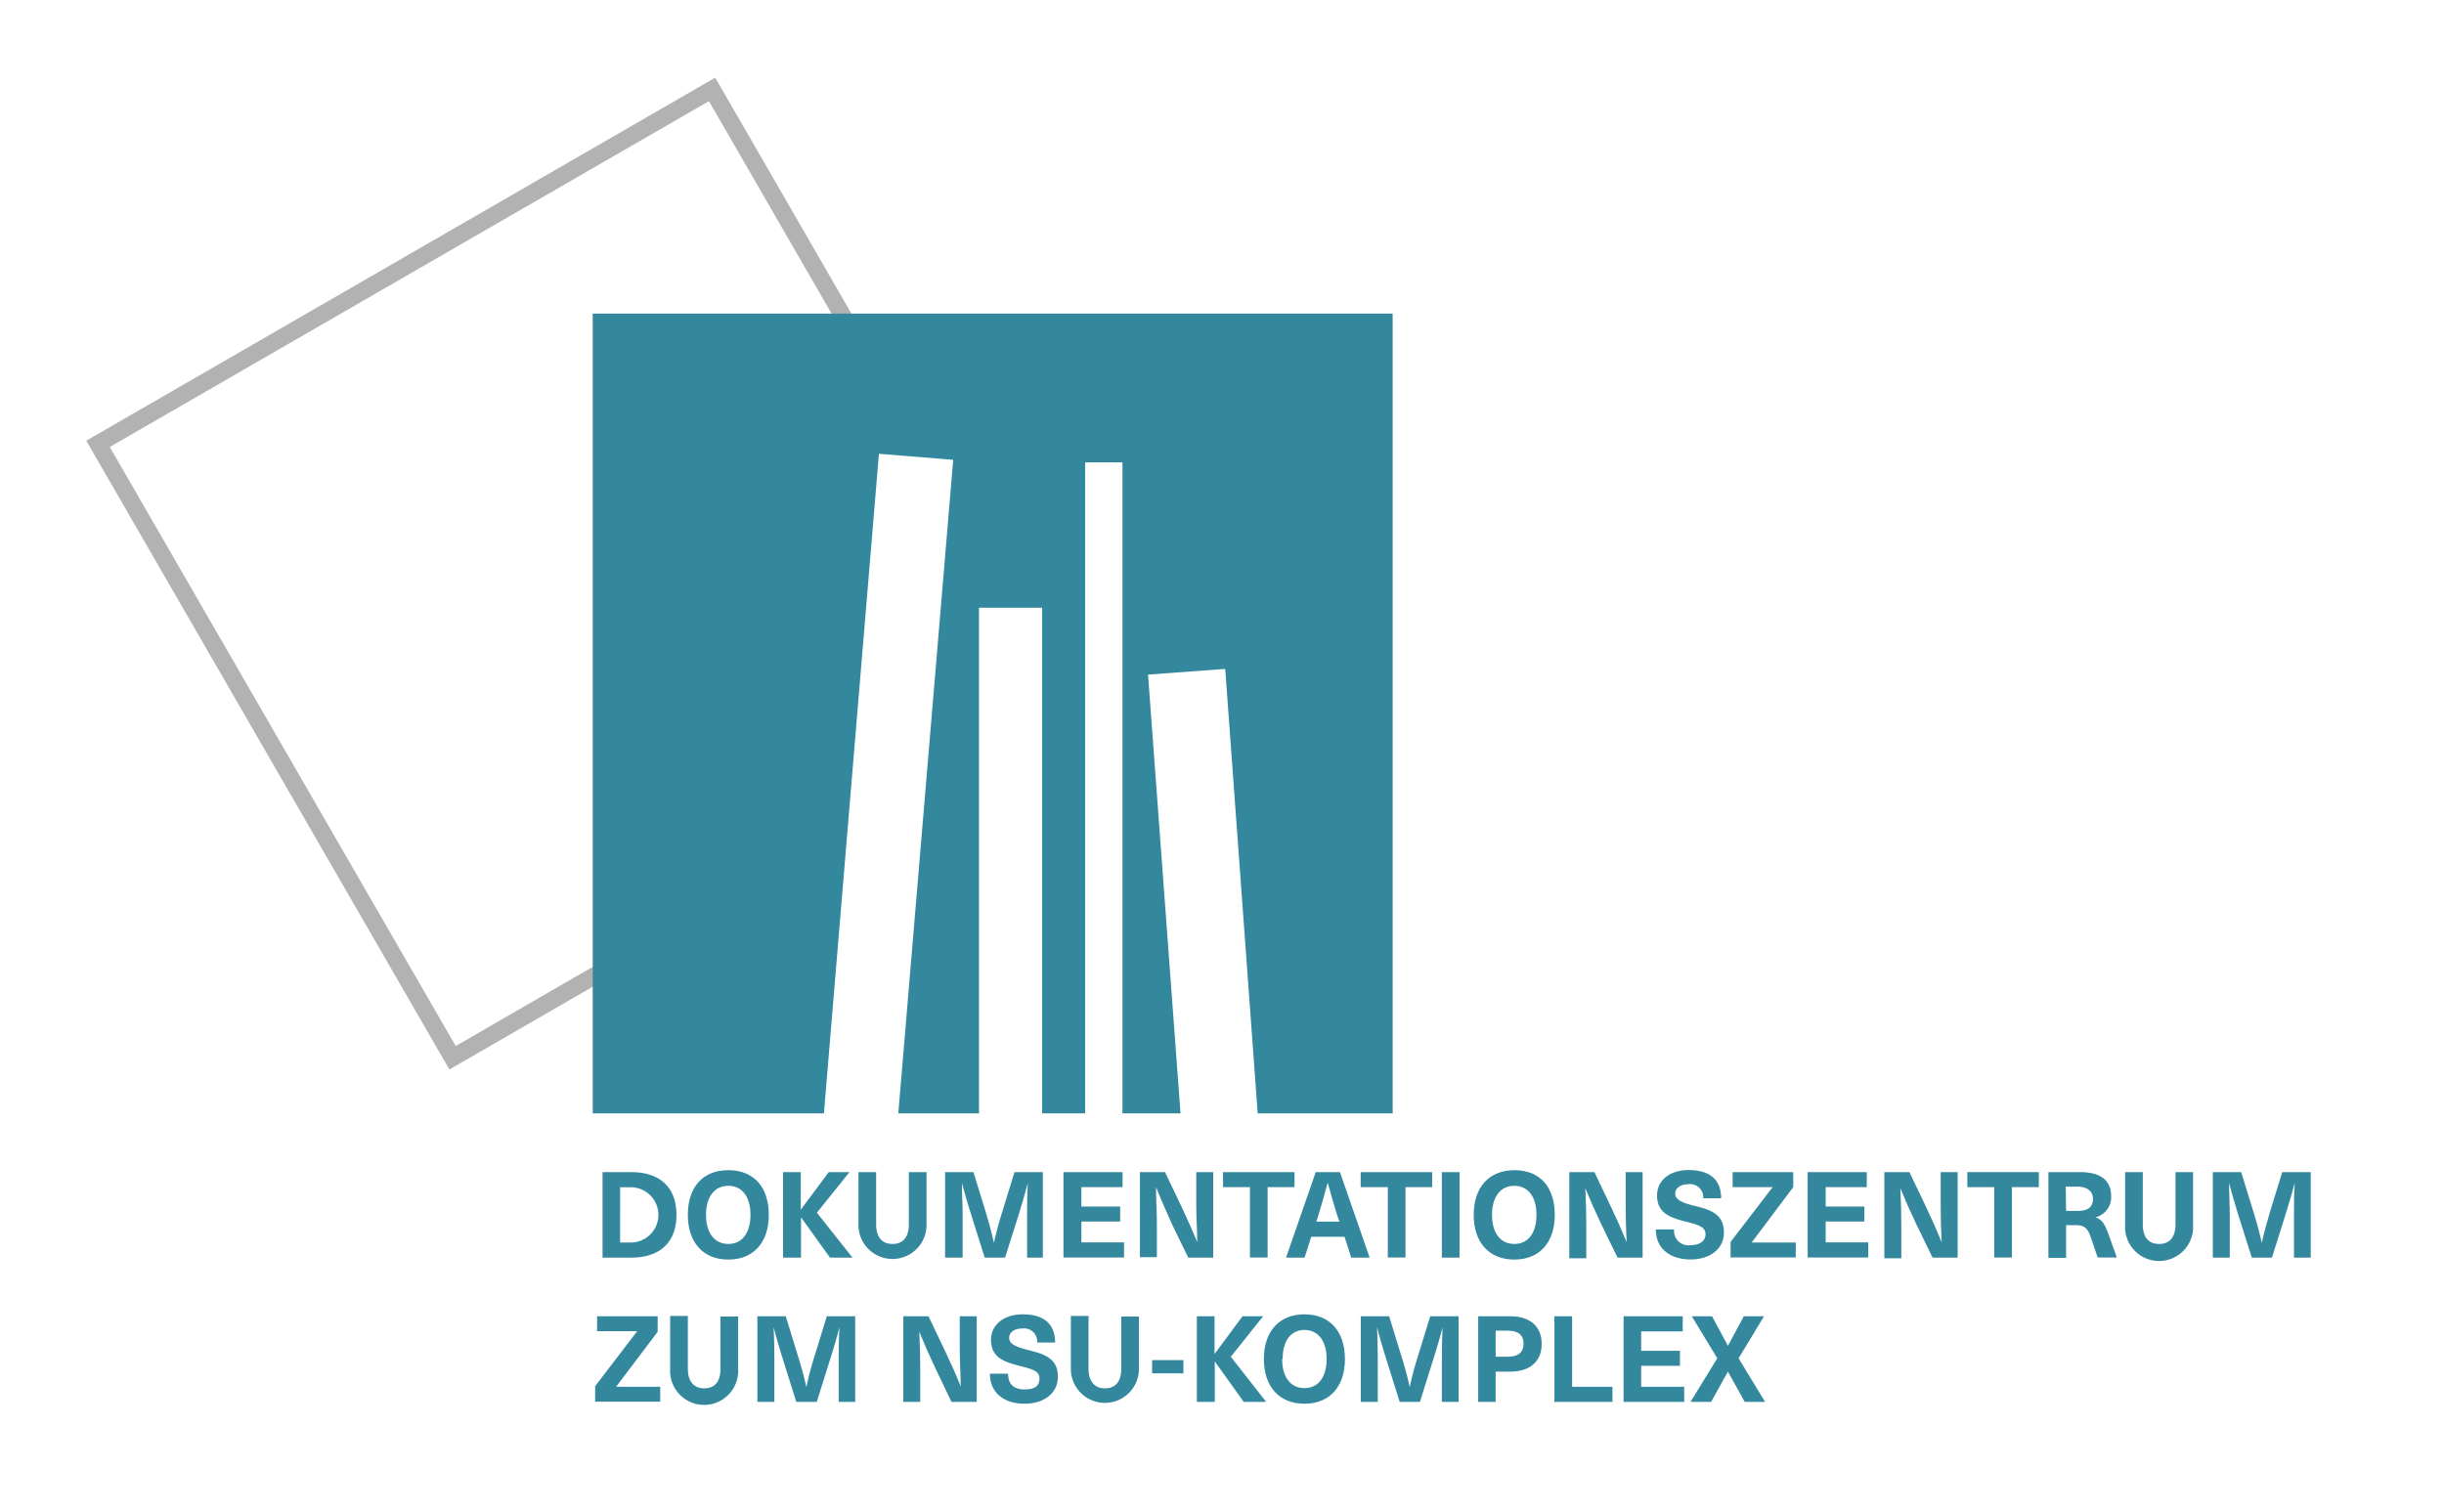 <?xml version="1.0" encoding="UTF-8" standalone="no"?><svg xmlns="http://www.w3.org/2000/svg" viewBox="0 0 201.71 124.83"><defs><style>.cls-1{fill:none;stroke:#b2b2b2;stroke-miterlimit:10;stroke-width:1.42px;}.cls-2{fill:#33889e;}</style></defs><g id="Ebene_6" data-name="Ebene 6"><polyline class="cls-1" points="50.14 79.93 37.35 87.32 8.09 36.64 58.77 7.38 70.37 27.48"/><polygon class="cls-2" points="114.94 25.89 48.92 25.89 48.92 91.91 68 91.91 72.54 37.46 78.67 37.96 74.14 91.91 80.8 91.91 80.8 50.17 86.01 50.17 86.01 91.91 89.56 91.91 89.56 38.17 92.64 38.17 92.64 91.91 97.43 91.91 94.75 55.69 101.12 55.22 103.8 91.91 114.94 91.91 114.94 25.89"/><path class="cls-2" d="M52.08,96.76c2.4,0,3.75,1.27,3.75,3.53s-1.35,3.53-3.75,3.53H49.73V96.76Zm-.9,5.81h.88a2.28,2.28,0,0,0,0-4.56h-.88Z"/><path class="cls-2" d="M63.45,100.29c0,2.29-1.27,3.69-3.34,3.69s-3.34-1.4-3.34-3.69S58,96.6,60.11,96.6,63.45,98,63.45,100.29Zm-5.18,0c0,1.49.7,2.4,1.84,2.4s1.83-.91,1.83-2.4-.69-2.4-1.83-2.4S58.27,98.8,58.27,100.29Z"/><path class="cls-2" d="M70.36,103.82H68.5l-2.39-3.33h0v3.33H64.63V96.76h1.46v3.1h0l2.31-3.1h1.71l-2.69,3.35Z"/><path class="cls-2" d="M76.47,101.12a2.81,2.81,0,1,1-5.62,0V96.76h1.46v4.31c0,1.05.48,1.62,1.35,1.62s1.35-.57,1.35-1.62V96.76h1.46Z"/><path class="cls-2" d="M84.77,103.82v-3.51c0-.88,0-1.77.06-2.65h0c-.23.86-.49,1.75-.75,2.6l-1.13,3.56H81.27l-1.12-3.56c-.27-.85-.53-1.74-.76-2.6h0c0,.88.06,1.77.06,2.65v3.51H78V96.76h2.34l1,3.24c.26.86.5,1.74.69,2.6h0c.19-.86.43-1.74.7-2.6l1-3.24h2.34v7.06Z"/><path class="cls-2" d="M89.25,98v1.6h3.2v1.24h-3.2v1.72h3.52v1.25h-5V96.76h4.88V98Z"/><path class="cls-2" d="M98.07,103.82,96.7,101C96.26,100,95.81,99,95.41,98h0c0,1,.07,2,.07,3.06v2.72H94.08V96.76h2.07l1.37,2.87c.44.94.89,1.93,1.29,2.91h0c0-1-.08-2-.08-3.06V96.76h1.4v7.06Z"/><path class="cls-2" d="M104.62,98v5.81h-1.46V98h-2.22V96.76h5.9V98Z"/><path class="cls-2" d="M108.22,102.1l-.55,1.72h-1.53l2.45-7.06h2l2.45,7.06h-1.52l-.55-1.72Zm2.16-1.72c-.28-.91-.56-1.85-.8-2.76h0c-.24.91-.51,1.85-.79,2.76l-.15.47h1.91Z"/><path class="cls-2" d="M116,98v5.81h-1.46V98H112.3V96.76h5.9V98Z"/><path class="cls-2" d="M119,103.82V96.76h1.46v7.06Z"/><path class="cls-2" d="M128.32,100.29c0,2.29-1.27,3.69-3.34,3.69s-3.35-1.4-3.35-3.69S122.9,96.6,125,96.6,128.32,98,128.32,100.29Zm-5.18,0c0,1.49.69,2.4,1.84,2.4s1.83-.91,1.83-2.4-.69-2.4-1.83-2.4S123.14,98.8,123.14,100.29Z"/><path class="cls-2" d="M133.5,103.82,132.13,101c-.45-.94-.89-1.93-1.29-2.91h0c.05,1,.08,2,.08,3.06v2.72h-1.4V96.76h2.07l1.37,2.87c.45.94.89,1.93,1.29,2.91h0c-.05-1-.08-2-.08-3.06V96.76h1.4v7.06Z"/><path class="cls-2" d="M142.05,98.92h-1.48a1.08,1.08,0,0,0-1.23-1.16c-.64,0-1.08.32-1.08.77s.43.73,1.54,1c1.33.32,2.48.67,2.48,2.21,0,1.34-1.12,2.23-2.76,2.23s-2.86-.87-2.86-2.48h1.51a1.19,1.19,0,0,0,1.37,1.3c.74,0,1.22-.35,1.22-.9s-.46-.75-1.46-1c-1.33-.34-2.54-.66-2.54-2.21,0-1.24,1.06-2.09,2.61-2.09C141.14,96.6,142.05,97.4,142.05,98.92Z"/><path class="cls-2" d="M144.57,102.57v0h3.64v1.23h-5.38v-1.28L146.3,98v0H143V96.76h5V98Z"/><path class="cls-2" d="M150.68,98v1.6h3.19v1.24h-3.19v1.72h3.51v1.25h-5V96.76h4.88V98Z"/><path class="cls-2" d="M159.5,103.82,158.13,101c-.45-.94-.89-1.93-1.29-2.91h0c.05,1,.08,2,.08,3.06v2.72h-1.4V96.76h2.07l1.37,2.87c.45.94.89,1.93,1.29,2.91h0c-.05-1-.08-2-.08-3.06V96.76h1.4v7.06Z"/><path class="cls-2" d="M166.05,98v5.81h-1.46V98h-2.22V96.76h5.9V98Z"/><path class="cls-2" d="M171.66,96.76c1.78,0,2.58.73,2.58,2a1.71,1.71,0,0,1-1.29,1.73v0c.5.18.73.47,1.06,1.37l.7,1.95h-1.58l-.57-1.67c-.26-.76-.54-1-1.24-1h-.8v2.7h-1.46V96.76Zm-1.14,3.2h1c.88,0,1.22-.39,1.22-1s-.47-1-1.3-1h-.95Z"/><path class="cls-2" d="M181,101.12a2.81,2.81,0,1,1-5.61,0V96.76h1.46v4.31c0,1.05.47,1.62,1.35,1.62s1.35-.57,1.35-1.62V96.76H181Z"/><path class="cls-2" d="M189.33,103.82v-3.51c0-.88,0-1.77.06-2.65h0c-.23.86-.49,1.75-.76,2.6l-1.12,3.56h-1.66l-1.13-3.56c-.26-.85-.52-1.74-.75-2.6h0c0,.88.06,1.77.06,2.65v3.51h-1.4V96.76h2.34l1,3.24c.27.86.51,1.74.7,2.6h0c.19-.86.43-1.74.69-2.6l1-3.24h2.35v7.06Z"/><path class="cls-2" d="M50.85,114.48v0h3.64v1.23H49.12v-1.28l3.47-4.54v0H49.28v-1.23h5v1.28Z"/><path class="cls-2" d="M60.92,113a2.81,2.81,0,1,1-5.61,0v-4.37h1.46V113c0,1,.47,1.61,1.35,1.61s1.34-.56,1.34-1.61v-4.32h1.46Z"/><path class="cls-2" d="M69.22,115.73v-3.52q0-1.32.06-2.64h0c-.22.86-.48,1.74-.75,2.59l-1.12,3.57H65.72l-1.12-3.57c-.27-.85-.52-1.73-.75-2.59h0q.06,1.32.06,2.64v3.52h-1.4v-7.07h2.34l1,3.25c.27.85.51,1.73.7,2.6h0a26.2,26.2,0,0,1,.69-2.6l1-3.25h2.34v7.07Z"/><path class="cls-2" d="M78.53,115.73l-1.37-2.87c-.45-.94-.89-1.94-1.29-2.92h0c.05,1,.08,2,.08,3.07v2.72h-1.4v-7.07h2.08L78,111.53c.45.94.9,1.93,1.29,2.92h0c0-1-.08-2-.08-3.07v-2.72h1.4v7.07Z"/><path class="cls-2" d="M87.08,110.83H85.6a1.08,1.08,0,0,0-1.23-1.16c-.64,0-1.08.31-1.08.77s.43.72,1.54,1c1.33.33,2.48.67,2.48,2.21,0,1.34-1.11,2.23-2.76,2.23S81.7,115,81.7,113.4h1.5c0,.86.47,1.3,1.37,1.3s1.22-.34,1.22-.9-.45-.74-1.46-1c-1.33-.34-2.54-.65-2.54-2.2,0-1.24,1.07-2.1,2.61-2.1C86.17,108.5,87.08,109.31,87.08,110.83Z"/><path class="cls-2" d="M94,113a2.81,2.81,0,1,1-5.62,0v-4.37h1.46V113c0,1,.48,1.61,1.35,1.61s1.35-.56,1.35-1.61v-4.32H94Z"/><path class="cls-2" d="M95.09,113.37v-1.09h2.58v1.09Z"/><path class="cls-2" d="M104.5,115.73h-1.85l-2.39-3.34h0v3.34H98.78v-7.07h1.46v3.11h0l2.31-3.11h1.7L101.58,112Z"/><path class="cls-2" d="M111,112.19c0,2.29-1.27,3.69-3.34,3.69s-3.35-1.4-3.35-3.69,1.27-3.69,3.35-3.69S111,109.9,111,112.19Zm-5.18,0c0,1.49.69,2.4,1.84,2.4s1.83-.91,1.83-2.4-.69-2.4-1.83-2.4S105.86,110.71,105.86,112.19Z"/><path class="cls-2" d="M119,115.73v-3.52q0-1.32.06-2.64h0c-.22.86-.48,1.74-.75,2.59l-1.12,3.57h-1.67l-1.12-3.57c-.27-.85-.52-1.73-.75-2.59h0q.06,1.32.06,2.64v3.52h-1.4v-7.07h2.34l1,3.25c.27.85.51,1.73.7,2.6h0a26.2,26.2,0,0,1,.69-2.6l1-3.25h2.34v7.07Z"/><path class="cls-2" d="M124.65,108.66c1.72,0,2.59.92,2.59,2.28s-.87,2.29-2.59,2.29h-1.21v2.5H122v-7.07ZM123.44,112h1c.92,0,1.3-.41,1.3-1.08s-.38-1.07-1.3-1.07h-1Z"/><path class="cls-2" d="M133.08,114.48v1.25h-4.79v-7.07h1.46v5.82Z"/><path class="cls-2" d="M135.45,109.91v1.6h3.2v1.24h-3.2v1.73H139v1.25h-5v-7.07h4.88v1.25Z"/><path class="cls-2" d="M145.68,115.73H144l-1.39-2.5h0l-1.39,2.5h-1.7l2.21-3.6-2.1-3.47h1.67l1.31,2.44h0l1.31-2.44h1.67l-2.1,3.47Z"/></g></svg>